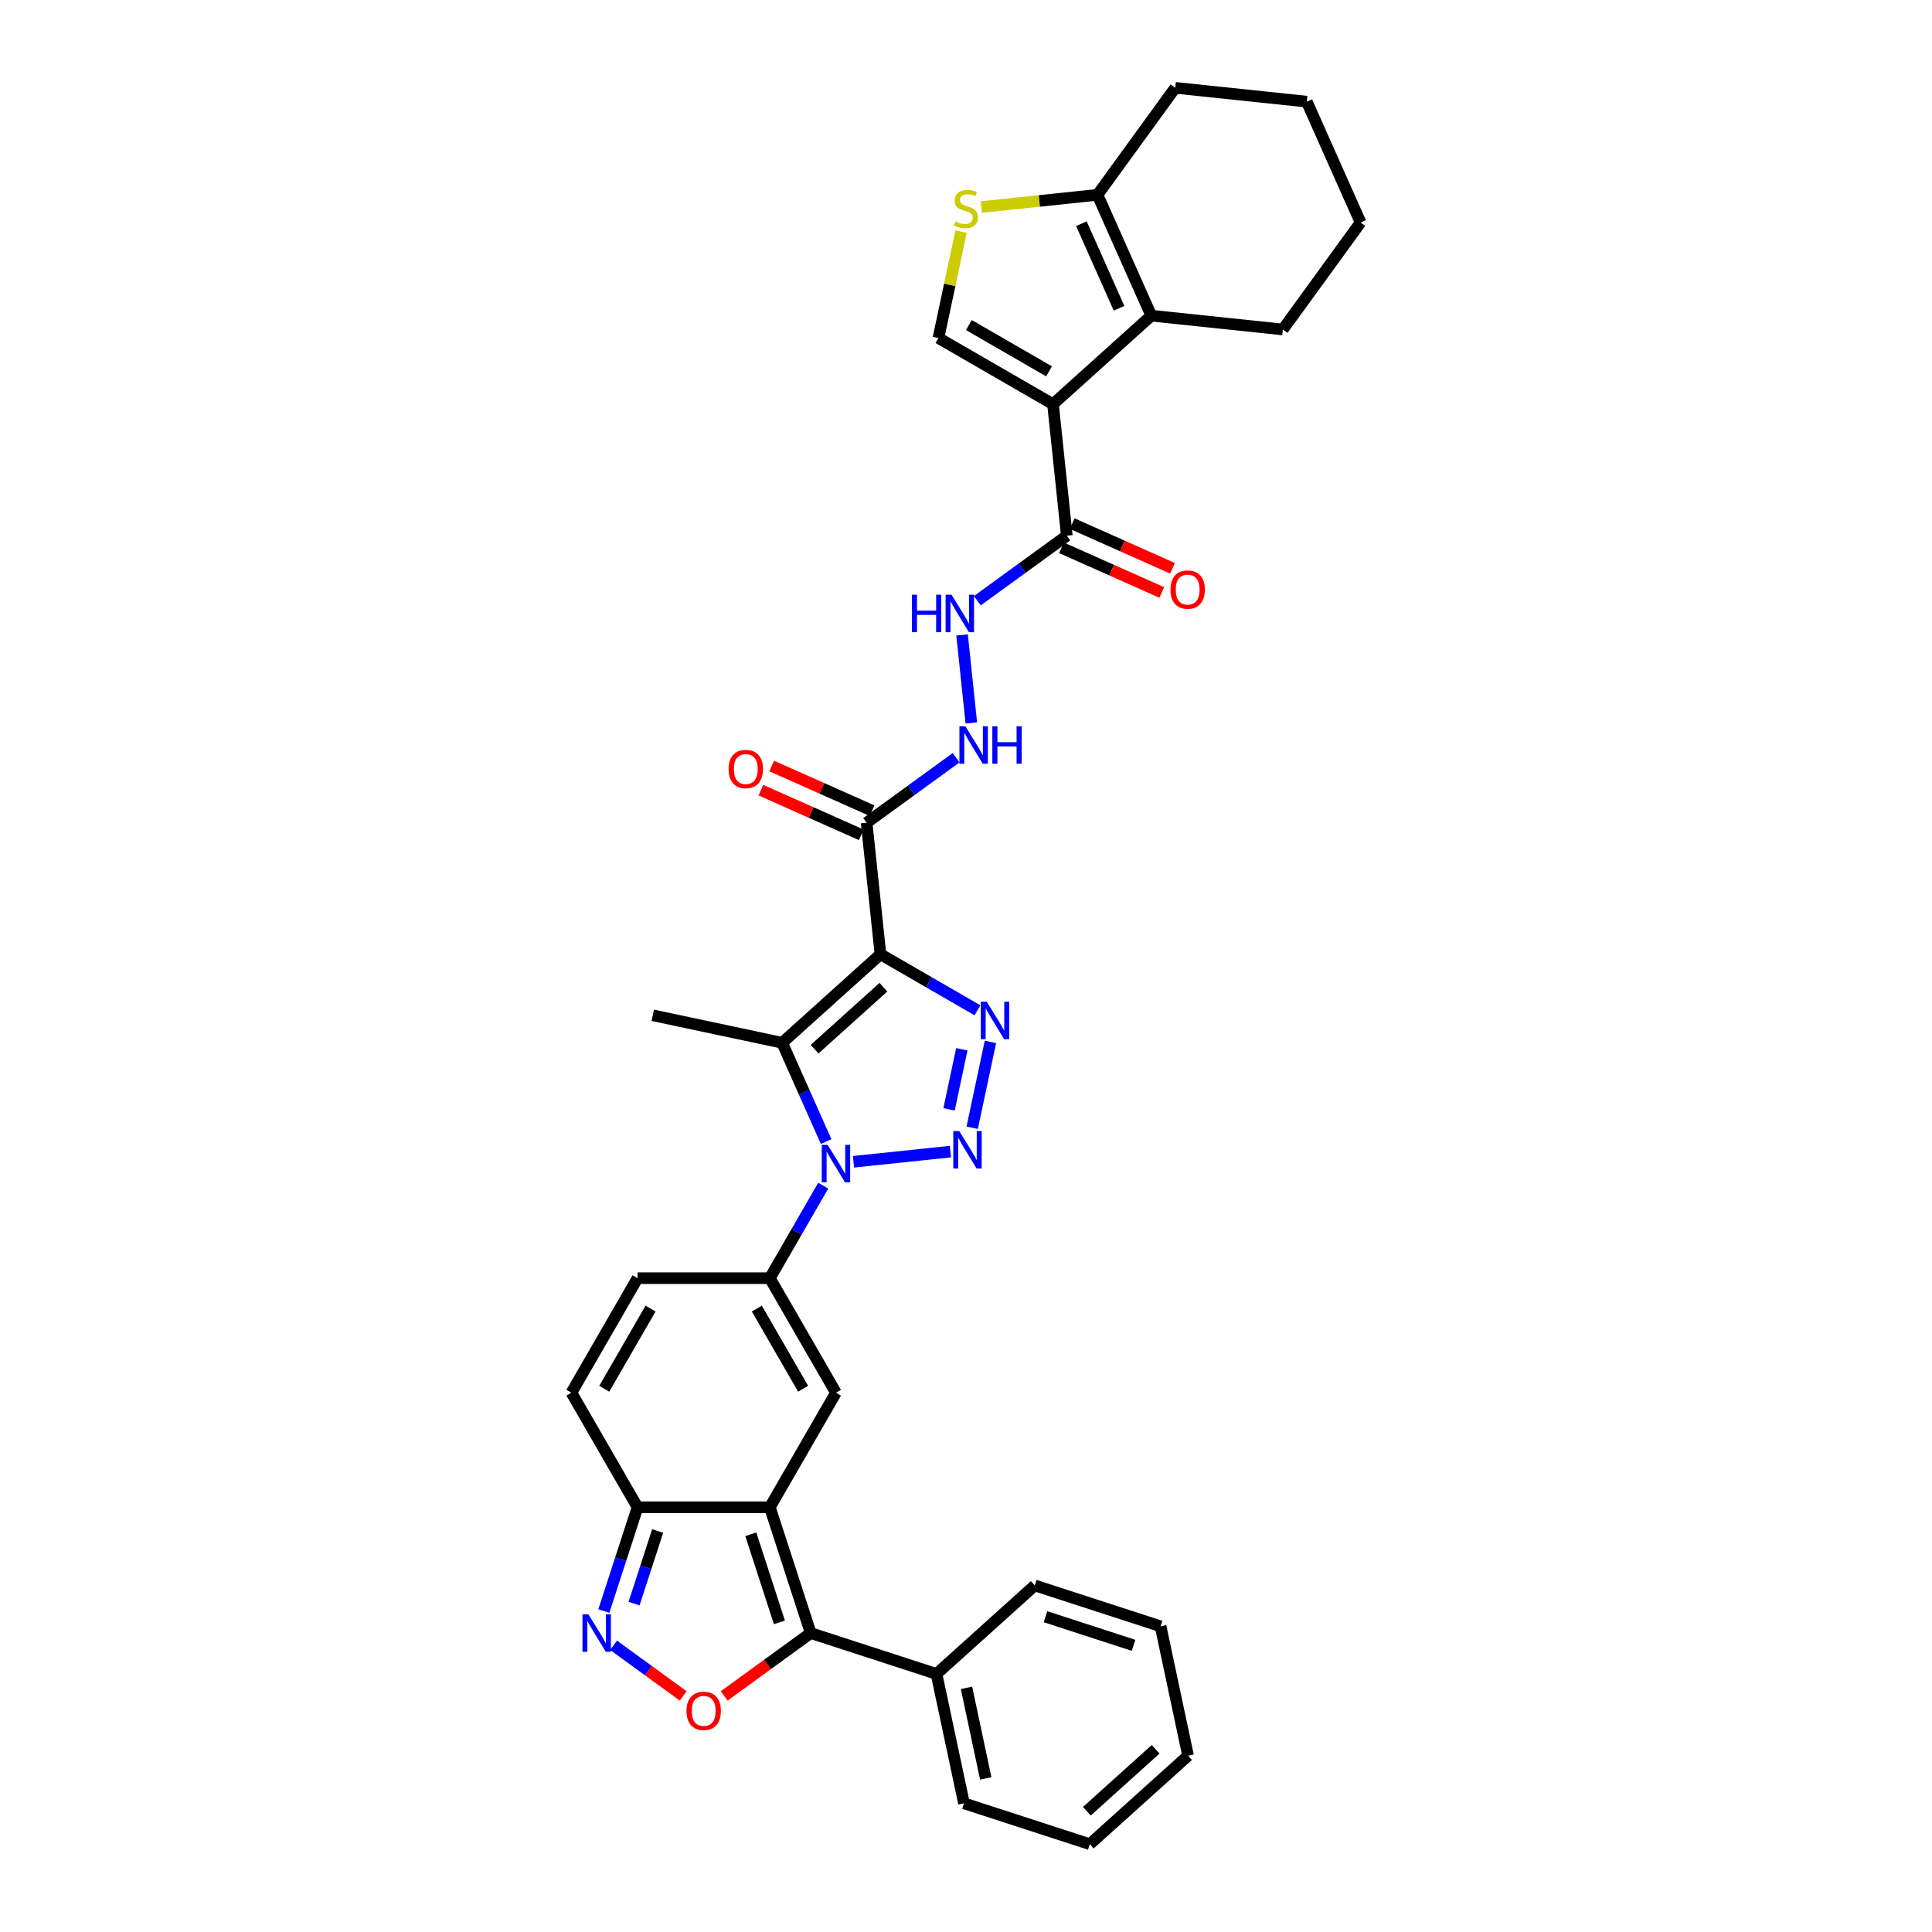 <?xml version='1.0' encoding='iso-8859-1'?>
<svg version='1.1' baseProfile='full'
              xmlns='http://www.w3.org/2000/svg'
                      xmlns:rdkit='http://www.rdkit.org/xml'
                      xmlns:xlink='http://www.w3.org/1999/xlink'
                  xml:space='preserve'
width='1000px' height='1000px' viewBox='0 0 1000 1000'>
<!-- END OF HEADER -->
<rect style='opacity:1.0;fill:#FFFFFF;stroke:none' width='1000' height='1000' x='0' y='0'> </rect>
<path class='bond-2' d='M 455.723,493.936 L 480.835,508.434' style='fill:none;fill-rule:evenodd;stroke:#000000;stroke-width:6px;stroke-linecap:butt;stroke-linejoin:miter;stroke-opacity:1' />
<path class='bond-2' d='M 480.835,508.434 L 505.948,522.933' style='fill:none;fill-rule:evenodd;stroke:#0000FF;stroke-width:6px;stroke-linecap:butt;stroke-linejoin:miter;stroke-opacity:1' />
<path class='bond-3' d='M 455.723,493.936 L 404.846,539.745' style='fill:none;fill-rule:evenodd;stroke:#000000;stroke-width:6px;stroke-linecap:butt;stroke-linejoin:miter;stroke-opacity:1' />
<path class='bond-3' d='M 457.253,510.982 L 421.639,543.049' style='fill:none;fill-rule:evenodd;stroke:#000000;stroke-width:6px;stroke-linecap:butt;stroke-linejoin:miter;stroke-opacity:1' />
<path class='bond-12' d='M 455.723,493.936 L 448.566,425.849' style='fill:none;fill-rule:evenodd;stroke:#000000;stroke-width:6px;stroke-linecap:butt;stroke-linejoin:miter;stroke-opacity:1' />
<path class='bond-0' d='M 427.613,590.883 L 416.23,565.314' style='fill:none;fill-rule:evenodd;stroke:#0000FF;stroke-width:6px;stroke-linecap:butt;stroke-linejoin:miter;stroke-opacity:1' />
<path class='bond-0' d='M 416.23,565.314 L 404.846,539.745' style='fill:none;fill-rule:evenodd;stroke:#000000;stroke-width:6px;stroke-linecap:butt;stroke-linejoin:miter;stroke-opacity:1' />
<path class='bond-6' d='M 426.106,613.694 L 412.284,637.636' style='fill:none;fill-rule:evenodd;stroke:#0000FF;stroke-width:6px;stroke-linecap:butt;stroke-linejoin:miter;stroke-opacity:1' />
<path class='bond-6' d='M 412.284,637.636 L 398.461,661.578' style='fill:none;fill-rule:evenodd;stroke:#000000;stroke-width:6px;stroke-linecap:butt;stroke-linejoin:miter;stroke-opacity:1' />
<path class='bond-35' d='M 441.756,601.336 L 491.942,596.061' style='fill:none;fill-rule:evenodd;stroke:#0000FF;stroke-width:6px;stroke-linecap:butt;stroke-linejoin:miter;stroke-opacity:1' />
<path class='bond-1' d='M 503.203,583.726 L 512.65,539.281' style='fill:none;fill-rule:evenodd;stroke:#0000FF;stroke-width:6px;stroke-linecap:butt;stroke-linejoin:miter;stroke-opacity:1' />
<path class='bond-1' d='M 491.227,574.213 L 497.84,543.101' style='fill:none;fill-rule:evenodd;stroke:#0000FF;stroke-width:6px;stroke-linecap:butt;stroke-linejoin:miter;stroke-opacity:1' />
<path class='bond-25' d='M 404.846,539.745 L 337.88,525.511' style='fill:none;fill-rule:evenodd;stroke:#000000;stroke-width:6px;stroke-linecap:butt;stroke-linejoin:miter;stroke-opacity:1' />
<path class='bond-4' d='M 545.027,209.194 L 552.184,277.281' style='fill:none;fill-rule:evenodd;stroke:#000000;stroke-width:6px;stroke-linecap:butt;stroke-linejoin:miter;stroke-opacity:1' />
<path class='bond-9' d='M 545.027,209.194 L 595.904,163.384' style='fill:none;fill-rule:evenodd;stroke:#000000;stroke-width:6px;stroke-linecap:butt;stroke-linejoin:miter;stroke-opacity:1' />
<path class='bond-13' d='M 545.027,209.194 L 485.738,174.963' style='fill:none;fill-rule:evenodd;stroke:#000000;stroke-width:6px;stroke-linecap:butt;stroke-linejoin:miter;stroke-opacity:1' />
<path class='bond-13' d='M 542.98,192.201 L 501.477,168.24' style='fill:none;fill-rule:evenodd;stroke:#000000;stroke-width:6px;stroke-linecap:butt;stroke-linejoin:miter;stroke-opacity:1' />
<path class='bond-5' d='M 398.461,780.157 L 432.692,720.868' style='fill:none;fill-rule:evenodd;stroke:#000000;stroke-width:6px;stroke-linecap:butt;stroke-linejoin:miter;stroke-opacity:1' />
<path class='bond-7' d='M 398.461,780.157 L 419.617,845.268' style='fill:none;fill-rule:evenodd;stroke:#000000;stroke-width:6px;stroke-linecap:butt;stroke-linejoin:miter;stroke-opacity:1' />
<path class='bond-7' d='M 388.612,794.155 L 403.421,839.733' style='fill:none;fill-rule:evenodd;stroke:#000000;stroke-width:6px;stroke-linecap:butt;stroke-linejoin:miter;stroke-opacity:1' />
<path class='bond-36' d='M 398.461,780.157 L 329.999,780.157' style='fill:none;fill-rule:evenodd;stroke:#000000;stroke-width:6px;stroke-linecap:butt;stroke-linejoin:miter;stroke-opacity:1' />
<path class='bond-8' d='M 398.461,661.578 L 432.692,720.868' style='fill:none;fill-rule:evenodd;stroke:#000000;stroke-width:6px;stroke-linecap:butt;stroke-linejoin:miter;stroke-opacity:1' />
<path class='bond-8' d='M 391.737,677.318 L 415.699,718.82' style='fill:none;fill-rule:evenodd;stroke:#000000;stroke-width:6px;stroke-linecap:butt;stroke-linejoin:miter;stroke-opacity:1' />
<path class='bond-18' d='M 398.461,661.578 L 329.999,661.578' style='fill:none;fill-rule:evenodd;stroke:#000000;stroke-width:6px;stroke-linecap:butt;stroke-linejoin:miter;stroke-opacity:1' />
<path class='bond-10' d='M 419.617,845.268 L 397.229,861.534' style='fill:none;fill-rule:evenodd;stroke:#000000;stroke-width:6px;stroke-linecap:butt;stroke-linejoin:miter;stroke-opacity:1' />
<path class='bond-10' d='M 397.229,861.534 L 374.841,877.799' style='fill:none;fill-rule:evenodd;stroke:#FF0000;stroke-width:6px;stroke-linecap:butt;stroke-linejoin:miter;stroke-opacity:1' />
<path class='bond-22' d='M 419.617,845.268 L 484.727,866.424' style='fill:none;fill-rule:evenodd;stroke:#000000;stroke-width:6px;stroke-linecap:butt;stroke-linejoin:miter;stroke-opacity:1' />
<path class='bond-17' d='M 595.904,163.384 L 568.059,100.841' style='fill:none;fill-rule:evenodd;stroke:#000000;stroke-width:6px;stroke-linecap:butt;stroke-linejoin:miter;stroke-opacity:1' />
<path class='bond-17' d='M 579.219,159.572 L 559.727,115.792' style='fill:none;fill-rule:evenodd;stroke:#000000;stroke-width:6px;stroke-linecap:butt;stroke-linejoin:miter;stroke-opacity:1' />
<path class='bond-26' d='M 595.904,163.384 L 663.991,170.54' style='fill:none;fill-rule:evenodd;stroke:#000000;stroke-width:6px;stroke-linecap:butt;stroke-linejoin:miter;stroke-opacity:1' />
<path class='bond-38' d='M 353.618,877.799 L 335.599,864.707' style='fill:none;fill-rule:evenodd;stroke:#FF0000;stroke-width:6px;stroke-linecap:butt;stroke-linejoin:miter;stroke-opacity:1' />
<path class='bond-38' d='M 335.599,864.707 L 317.58,851.615' style='fill:none;fill-rule:evenodd;stroke:#0000FF;stroke-width:6px;stroke-linecap:butt;stroke-linejoin:miter;stroke-opacity:1' />
<path class='bond-11' d='M 312.549,833.862 L 321.274,807.01' style='fill:none;fill-rule:evenodd;stroke:#0000FF;stroke-width:6px;stroke-linecap:butt;stroke-linejoin:miter;stroke-opacity:1' />
<path class='bond-11' d='M 321.274,807.01 L 329.999,780.157' style='fill:none;fill-rule:evenodd;stroke:#000000;stroke-width:6px;stroke-linecap:butt;stroke-linejoin:miter;stroke-opacity:1' />
<path class='bond-11' d='M 328.189,830.038 L 334.296,811.241' style='fill:none;fill-rule:evenodd;stroke:#0000FF;stroke-width:6px;stroke-linecap:butt;stroke-linejoin:miter;stroke-opacity:1' />
<path class='bond-11' d='M 334.296,811.241 L 340.404,792.444' style='fill:none;fill-rule:evenodd;stroke:#000000;stroke-width:6px;stroke-linecap:butt;stroke-linejoin:miter;stroke-opacity:1' />
<path class='bond-20' d='M 448.566,425.849 L 471.728,409.021' style='fill:none;fill-rule:evenodd;stroke:#000000;stroke-width:6px;stroke-linecap:butt;stroke-linejoin:miter;stroke-opacity:1' />
<path class='bond-20' d='M 471.728,409.021 L 494.889,392.194' style='fill:none;fill-rule:evenodd;stroke:#0000FF;stroke-width:6px;stroke-linecap:butt;stroke-linejoin:miter;stroke-opacity:1' />
<path class='bond-23' d='M 451.351,419.595 L 425.385,408.034' style='fill:none;fill-rule:evenodd;stroke:#000000;stroke-width:6px;stroke-linecap:butt;stroke-linejoin:miter;stroke-opacity:1' />
<path class='bond-23' d='M 425.385,408.034 L 399.42,396.473' style='fill:none;fill-rule:evenodd;stroke:#FF0000;stroke-width:6px;stroke-linecap:butt;stroke-linejoin:miter;stroke-opacity:1' />
<path class='bond-23' d='M 445.782,432.103 L 419.816,420.543' style='fill:none;fill-rule:evenodd;stroke:#000000;stroke-width:6px;stroke-linecap:butt;stroke-linejoin:miter;stroke-opacity:1' />
<path class='bond-23' d='M 419.816,420.543 L 393.851,408.982' style='fill:none;fill-rule:evenodd;stroke:#FF0000;stroke-width:6px;stroke-linecap:butt;stroke-linejoin:miter;stroke-opacity:1' />
<path class='bond-15' d='M 485.738,174.963 L 491.59,147.43' style='fill:none;fill-rule:evenodd;stroke:#000000;stroke-width:6px;stroke-linecap:butt;stroke-linejoin:miter;stroke-opacity:1' />
<path class='bond-15' d='M 491.59,147.43 L 497.443,119.896' style='fill:none;fill-rule:evenodd;stroke:#CCCC00;stroke-width:6px;stroke-linecap:butt;stroke-linejoin:miter;stroke-opacity:1' />
<path class='bond-14' d='M 329.999,780.157 L 295.768,720.868' style='fill:none;fill-rule:evenodd;stroke:#000000;stroke-width:6px;stroke-linecap:butt;stroke-linejoin:miter;stroke-opacity:1' />
<path class='bond-37' d='M 507.9,107.164 L 537.979,104.003' style='fill:none;fill-rule:evenodd;stroke:#CCCC00;stroke-width:6px;stroke-linecap:butt;stroke-linejoin:miter;stroke-opacity:1' />
<path class='bond-37' d='M 537.979,104.003 L 568.059,100.841' style='fill:none;fill-rule:evenodd;stroke:#000000;stroke-width:6px;stroke-linecap:butt;stroke-linejoin:miter;stroke-opacity:1' />
<path class='bond-16' d='M 552.184,277.281 L 529.022,294.108' style='fill:none;fill-rule:evenodd;stroke:#000000;stroke-width:6px;stroke-linecap:butt;stroke-linejoin:miter;stroke-opacity:1' />
<path class='bond-16' d='M 529.022,294.108 L 505.861,310.936' style='fill:none;fill-rule:evenodd;stroke:#0000FF;stroke-width:6px;stroke-linecap:butt;stroke-linejoin:miter;stroke-opacity:1' />
<path class='bond-24' d='M 549.399,283.535 L 575.365,295.096' style='fill:none;fill-rule:evenodd;stroke:#000000;stroke-width:6px;stroke-linecap:butt;stroke-linejoin:miter;stroke-opacity:1' />
<path class='bond-24' d='M 575.365,295.096 L 601.33,306.656' style='fill:none;fill-rule:evenodd;stroke:#FF0000;stroke-width:6px;stroke-linecap:butt;stroke-linejoin:miter;stroke-opacity:1' />
<path class='bond-24' d='M 554.968,271.026 L 580.934,282.587' style='fill:none;fill-rule:evenodd;stroke:#000000;stroke-width:6px;stroke-linecap:butt;stroke-linejoin:miter;stroke-opacity:1' />
<path class='bond-24' d='M 580.934,282.587 L 606.9,294.148' style='fill:none;fill-rule:evenodd;stroke:#FF0000;stroke-width:6px;stroke-linecap:butt;stroke-linejoin:miter;stroke-opacity:1' />
<path class='bond-27' d='M 568.059,100.841 L 608.299,45.455' style='fill:none;fill-rule:evenodd;stroke:#000000;stroke-width:6px;stroke-linecap:butt;stroke-linejoin:miter;stroke-opacity:1' />
<path class='bond-19' d='M 329.999,661.578 L 295.768,720.868' style='fill:none;fill-rule:evenodd;stroke:#000000;stroke-width:6px;stroke-linecap:butt;stroke-linejoin:miter;stroke-opacity:1' />
<path class='bond-19' d='M 336.722,677.318 L 312.761,718.82' style='fill:none;fill-rule:evenodd;stroke:#000000;stroke-width:6px;stroke-linecap:butt;stroke-linejoin:miter;stroke-opacity:1' />
<path class='bond-21' d='M 502.754,374.202 L 497.966,328.64' style='fill:none;fill-rule:evenodd;stroke:#0000FF;stroke-width:6px;stroke-linecap:butt;stroke-linejoin:miter;stroke-opacity:1' />
<path class='bond-28' d='M 484.727,866.424 L 498.961,933.39' style='fill:none;fill-rule:evenodd;stroke:#000000;stroke-width:6px;stroke-linecap:butt;stroke-linejoin:miter;stroke-opacity:1' />
<path class='bond-28' d='M 500.256,873.622 L 510.22,920.498' style='fill:none;fill-rule:evenodd;stroke:#000000;stroke-width:6px;stroke-linecap:butt;stroke-linejoin:miter;stroke-opacity:1' />
<path class='bond-29' d='M 484.727,866.424 L 535.604,820.614' style='fill:none;fill-rule:evenodd;stroke:#000000;stroke-width:6px;stroke-linecap:butt;stroke-linejoin:miter;stroke-opacity:1' />
<path class='bond-30' d='M 663.991,170.54 L 704.232,115.154' style='fill:none;fill-rule:evenodd;stroke:#000000;stroke-width:6px;stroke-linecap:butt;stroke-linejoin:miter;stroke-opacity:1' />
<path class='bond-39' d='M 608.299,45.455 L 676.386,52.611' style='fill:none;fill-rule:evenodd;stroke:#000000;stroke-width:6px;stroke-linecap:butt;stroke-linejoin:miter;stroke-opacity:1' />
<path class='bond-33' d='M 498.961,933.39 L 564.072,954.545' style='fill:none;fill-rule:evenodd;stroke:#000000;stroke-width:6px;stroke-linecap:butt;stroke-linejoin:miter;stroke-opacity:1' />
<path class='bond-32' d='M 535.604,820.614 L 600.715,841.77' style='fill:none;fill-rule:evenodd;stroke:#000000;stroke-width:6px;stroke-linecap:butt;stroke-linejoin:miter;stroke-opacity:1' />
<path class='bond-32' d='M 541.14,836.81 L 586.718,851.619' style='fill:none;fill-rule:evenodd;stroke:#000000;stroke-width:6px;stroke-linecap:butt;stroke-linejoin:miter;stroke-opacity:1' />
<path class='bond-31' d='M 704.232,115.154 L 676.386,52.611' style='fill:none;fill-rule:evenodd;stroke:#000000;stroke-width:6px;stroke-linecap:butt;stroke-linejoin:miter;stroke-opacity:1' />
<path class='bond-34' d='M 600.715,841.77 L 614.949,908.736' style='fill:none;fill-rule:evenodd;stroke:#000000;stroke-width:6px;stroke-linecap:butt;stroke-linejoin:miter;stroke-opacity:1' />
<path class='bond-40' d='M 564.072,954.545 L 614.949,908.736' style='fill:none;fill-rule:evenodd;stroke:#000000;stroke-width:6px;stroke-linecap:butt;stroke-linejoin:miter;stroke-opacity:1' />
<path class='bond-40' d='M 562.542,937.499 L 598.156,905.432' style='fill:none;fill-rule:evenodd;stroke:#000000;stroke-width:6px;stroke-linecap:butt;stroke-linejoin:miter;stroke-opacity:1' />
<path  class='atom-1' d='M 428.406 592.594
L 434.759 602.863
Q 435.389 603.877, 436.402 605.711
Q 437.415 607.546, 437.47 607.656
L 437.47 592.594
L 440.044 592.594
L 440.044 611.983
L 437.388 611.983
L 430.569 600.755
Q 429.775 599.44, 428.926 597.934
Q 428.105 596.428, 427.858 595.962
L 427.858 611.983
L 425.339 611.983
L 425.339 592.594
L 428.406 592.594
' fill='#0000FF'/>
<path  class='atom-2' d='M 496.493 585.438
L 502.846 595.707
Q 503.476 596.72, 504.489 598.555
Q 505.502 600.39, 505.557 600.5
L 505.557 585.438
L 508.131 585.438
L 508.131 604.826
L 505.475 604.826
L 498.656 593.599
Q 497.862 592.284, 497.013 590.778
Q 496.191 589.272, 495.945 588.806
L 495.945 604.826
L 493.425 604.826
L 493.425 585.438
L 496.493 585.438
' fill='#0000FF'/>
<path  class='atom-3' d='M 510.727 518.472
L 517.08 528.742
Q 517.71 529.755, 518.723 531.59
Q 519.736 533.424, 519.791 533.534
L 519.791 518.472
L 522.365 518.472
L 522.365 537.861
L 519.709 537.861
L 512.89 526.633
Q 512.096 525.318, 511.247 523.812
Q 510.425 522.306, 510.179 521.841
L 510.179 537.861
L 507.659 537.861
L 507.659 518.472
L 510.727 518.472
' fill='#0000FF'/>
<path  class='atom-11' d='M 355.33 885.564
Q 355.33 880.908, 357.63 878.307
Q 359.93 875.705, 364.23 875.705
Q 368.529 875.705, 370.83 878.307
Q 373.13 880.908, 373.13 885.564
Q 373.13 890.274, 370.802 892.958
Q 368.474 895.614, 364.23 895.614
Q 359.958 895.614, 357.63 892.958
Q 355.33 890.301, 355.33 885.564
M 364.23 893.423
Q 367.187 893.423, 368.776 891.451
Q 370.391 889.452, 370.391 885.564
Q 370.391 881.757, 368.776 879.84
Q 367.187 877.896, 364.23 877.896
Q 361.272 877.896, 359.657 879.813
Q 358.068 881.73, 358.068 885.564
Q 358.068 889.48, 359.657 891.451
Q 361.272 893.423, 364.23 893.423
' fill='#FF0000'/>
<path  class='atom-12' d='M 304.557 835.574
L 310.911 845.843
Q 311.541 846.856, 312.554 848.691
Q 313.567 850.526, 313.622 850.636
L 313.622 835.574
L 316.196 835.574
L 316.196 854.962
L 313.54 854.962
L 306.721 843.735
Q 305.927 842.42, 305.078 840.914
Q 304.256 839.408, 304.01 838.942
L 304.01 854.962
L 301.49 854.962
L 301.49 835.574
L 304.557 835.574
' fill='#0000FF'/>
<path  class='atom-16' d='M 494.495 114.652
Q 494.714 114.734, 495.618 115.117
Q 496.521 115.501, 497.507 115.747
Q 498.52 115.966, 499.506 115.966
Q 501.341 115.966, 502.409 115.09
Q 503.477 114.186, 503.477 112.625
Q 503.477 111.557, 502.929 110.9
Q 502.409 110.243, 501.588 109.887
Q 500.766 109.531, 499.397 109.12
Q 497.672 108.6, 496.631 108.107
Q 495.618 107.614, 494.878 106.573
Q 494.166 105.533, 494.166 103.78
Q 494.166 101.343, 495.809 99.837
Q 497.48 98.331, 500.766 98.331
Q 503.012 98.331, 505.558 99.399
L 504.928 101.507
Q 502.601 100.549, 500.848 100.549
Q 498.959 100.549, 497.918 101.343
Q 496.877 102.11, 496.905 103.452
Q 496.905 104.492, 497.425 105.122
Q 497.973 105.752, 498.74 106.108
Q 499.534 106.464, 500.848 106.875
Q 502.601 107.422, 503.641 107.97
Q 504.682 108.518, 505.421 109.641
Q 506.188 110.736, 506.188 112.625
Q 506.188 115.309, 504.381 116.761
Q 502.601 118.185, 499.616 118.185
Q 497.891 118.185, 496.576 117.801
Q 495.289 117.445, 493.756 116.815
L 494.495 114.652
' fill='#CCCC00'/>
<path  class='atom-21' d='M 499.667 375.914
L 506.021 386.183
Q 506.651 387.196, 507.664 389.031
Q 508.677 390.866, 508.732 390.976
L 508.732 375.914
L 511.306 375.914
L 511.306 395.302
L 508.65 395.302
L 501.831 384.075
Q 501.037 382.76, 500.188 381.254
Q 499.366 379.748, 499.12 379.282
L 499.12 395.302
L 496.6 395.302
L 496.6 375.914
L 499.667 375.914
' fill='#0000FF'/>
<path  class='atom-21' d='M 513.634 375.914
L 516.263 375.914
L 516.263 384.157
L 526.176 384.157
L 526.176 375.914
L 528.805 375.914
L 528.805 395.302
L 526.176 395.302
L 526.176 386.348
L 516.263 386.348
L 516.263 395.302
L 513.634 395.302
L 513.634 375.914
' fill='#0000FF'/>
<path  class='atom-22' d='M 472 307.827
L 474.629 307.827
L 474.629 316.07
L 484.542 316.07
L 484.542 307.827
L 487.171 307.827
L 487.171 327.216
L 484.542 327.216
L 484.542 318.261
L 474.629 318.261
L 474.629 327.216
L 472 327.216
L 472 307.827
' fill='#0000FF'/>
<path  class='atom-22' d='M 492.511 307.827
L 498.864 318.097
Q 499.494 319.11, 500.508 320.945
Q 501.521 322.779, 501.576 322.889
L 501.576 307.827
L 504.15 307.827
L 504.15 327.216
L 501.493 327.216
L 494.675 315.988
Q 493.88 314.673, 493.032 313.167
Q 492.21 311.661, 491.964 311.196
L 491.964 327.216
L 489.444 327.216
L 489.444 307.827
L 492.511 307.827
' fill='#0000FF'/>
<path  class='atom-24' d='M 377.124 398.058
Q 377.124 393.402, 379.424 390.801
Q 381.724 388.199, 386.024 388.199
Q 390.323 388.199, 392.623 390.801
Q 394.924 393.402, 394.924 398.058
Q 394.924 402.768, 392.596 405.452
Q 390.268 408.108, 386.024 408.108
Q 381.752 408.108, 379.424 405.452
Q 377.124 402.795, 377.124 398.058
M 386.024 405.917
Q 388.981 405.917, 390.569 403.946
Q 392.185 401.946, 392.185 398.058
Q 392.185 394.251, 390.569 392.334
Q 388.981 390.39, 386.024 390.39
Q 383.066 390.39, 381.45 392.307
Q 379.862 394.224, 379.862 398.058
Q 379.862 401.974, 381.45 403.946
Q 383.066 405.917, 386.024 405.917
' fill='#FF0000'/>
<path  class='atom-25' d='M 605.827 305.181
Q 605.827 300.526, 608.127 297.924
Q 610.427 295.323, 614.727 295.323
Q 619.026 295.323, 621.326 297.924
Q 623.627 300.526, 623.627 305.181
Q 623.627 309.891, 621.299 312.575
Q 618.971 315.232, 614.727 315.232
Q 610.455 315.232, 608.127 312.575
Q 605.827 309.919, 605.827 305.181
M 614.727 313.041
Q 617.684 313.041, 619.272 311.069
Q 620.888 309.07, 620.888 305.181
Q 620.888 301.375, 619.272 299.458
Q 617.684 297.514, 614.727 297.514
Q 611.769 297.514, 610.153 299.431
Q 608.565 301.347, 608.565 305.181
Q 608.565 309.097, 610.153 311.069
Q 611.769 313.041, 614.727 313.041
' fill='#FF0000'/>
</svg>
